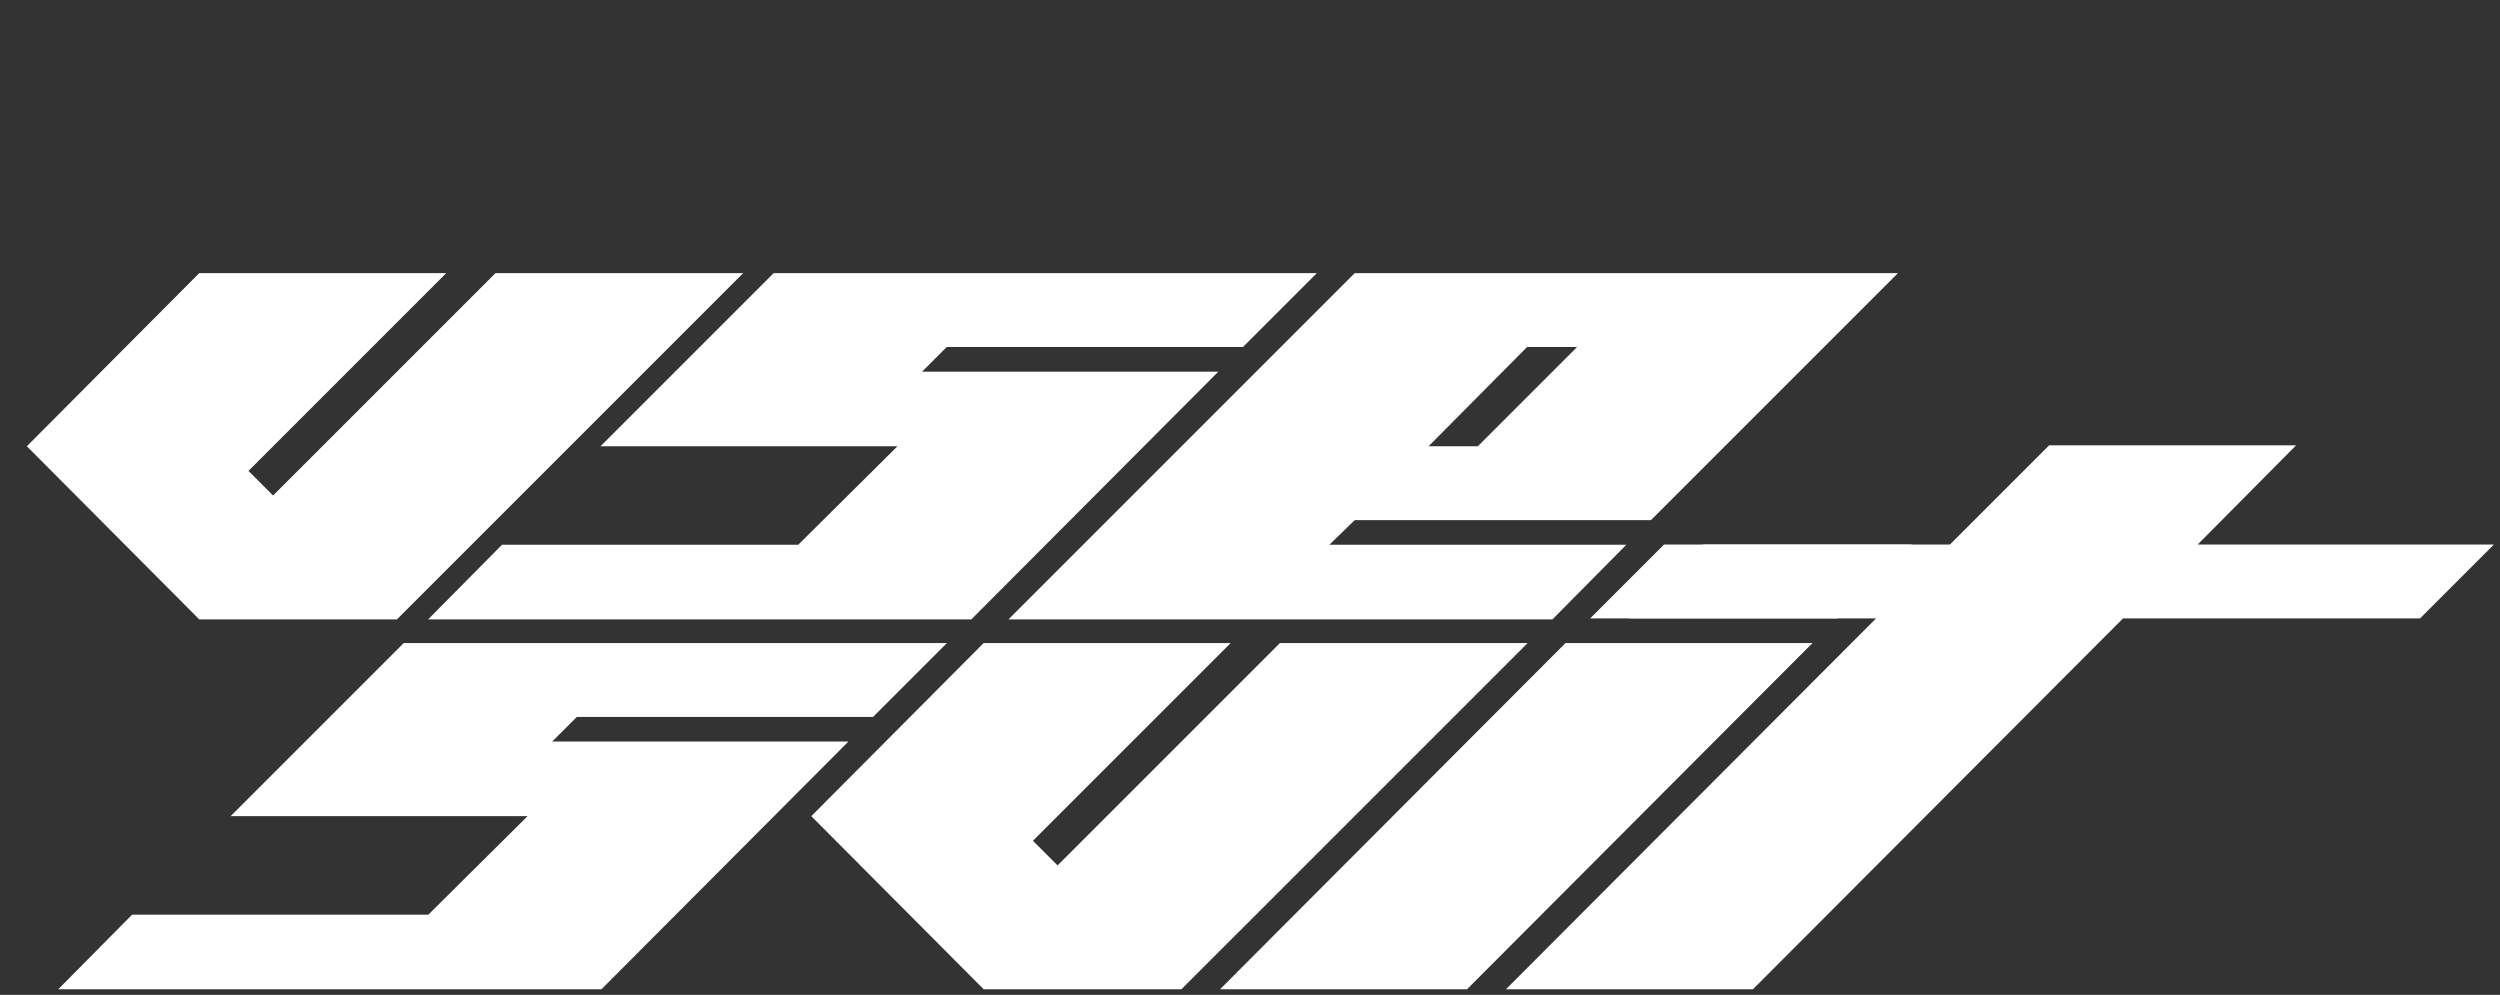 <svg width="392" height="156" viewBox="0 0 392 156" fill="none" xmlns="http://www.w3.org/2000/svg">
<rect x="0" y="0" width="392" height="156" fill="#333333" stroke="none"/>
<path d="M77.688 42.829H116.532L62.244 97.117H31.239L4.212 69.973L31.239 42.829H69.966L38.961 73.834L42.822 77.695L77.688 42.829Z" fill="white"/>
<path d="M258.869 81.556H212.42L208.442 85.417H255.008L243.425 97.117H158.132L212.42 42.829H297.596L258.869 81.556ZM239.447 54.412L224.003 69.973H231.725L247.286 54.412H239.447Z" fill="white"/>
<path d="M344.591 85.385H391.04L379.457 96.968H332.891L274.859 155.117H236.132L294.164 96.968H255.437L267.02 85.385H305.747L321.308 69.824H360.035L344.591 85.385Z" fill="white"/>
<path d="M260.917 85.385H299.761L288.061 96.968H249.334L260.917 85.385ZM191.302 155.117L245.473 100.829H284.2L230.029 155.117H191.302Z" fill="white"/>
<path d="M136.896 112.412H90.447L86.586 116.273H133.035L94.308 155.117H9.132L20.715 143.417H67.164L82.725 127.973H36.159L63.303 100.829H148.479L136.896 112.412Z" fill="white"/>
<path d="M194.896 54.412H148.447L144.586 58.273H191.035L152.308 97.117H67.132L78.715 85.417H125.164L140.725 69.973H94.159L121.303 42.829H206.479L194.896 54.412Z" fill="white"/>
<path d="M200.688 100.829H239.532L185.244 155.117H154.239L127.212 127.973L154.239 100.829H192.966L161.961 131.834L165.822 135.695L200.688 100.829Z" fill="white"/>
</svg>
